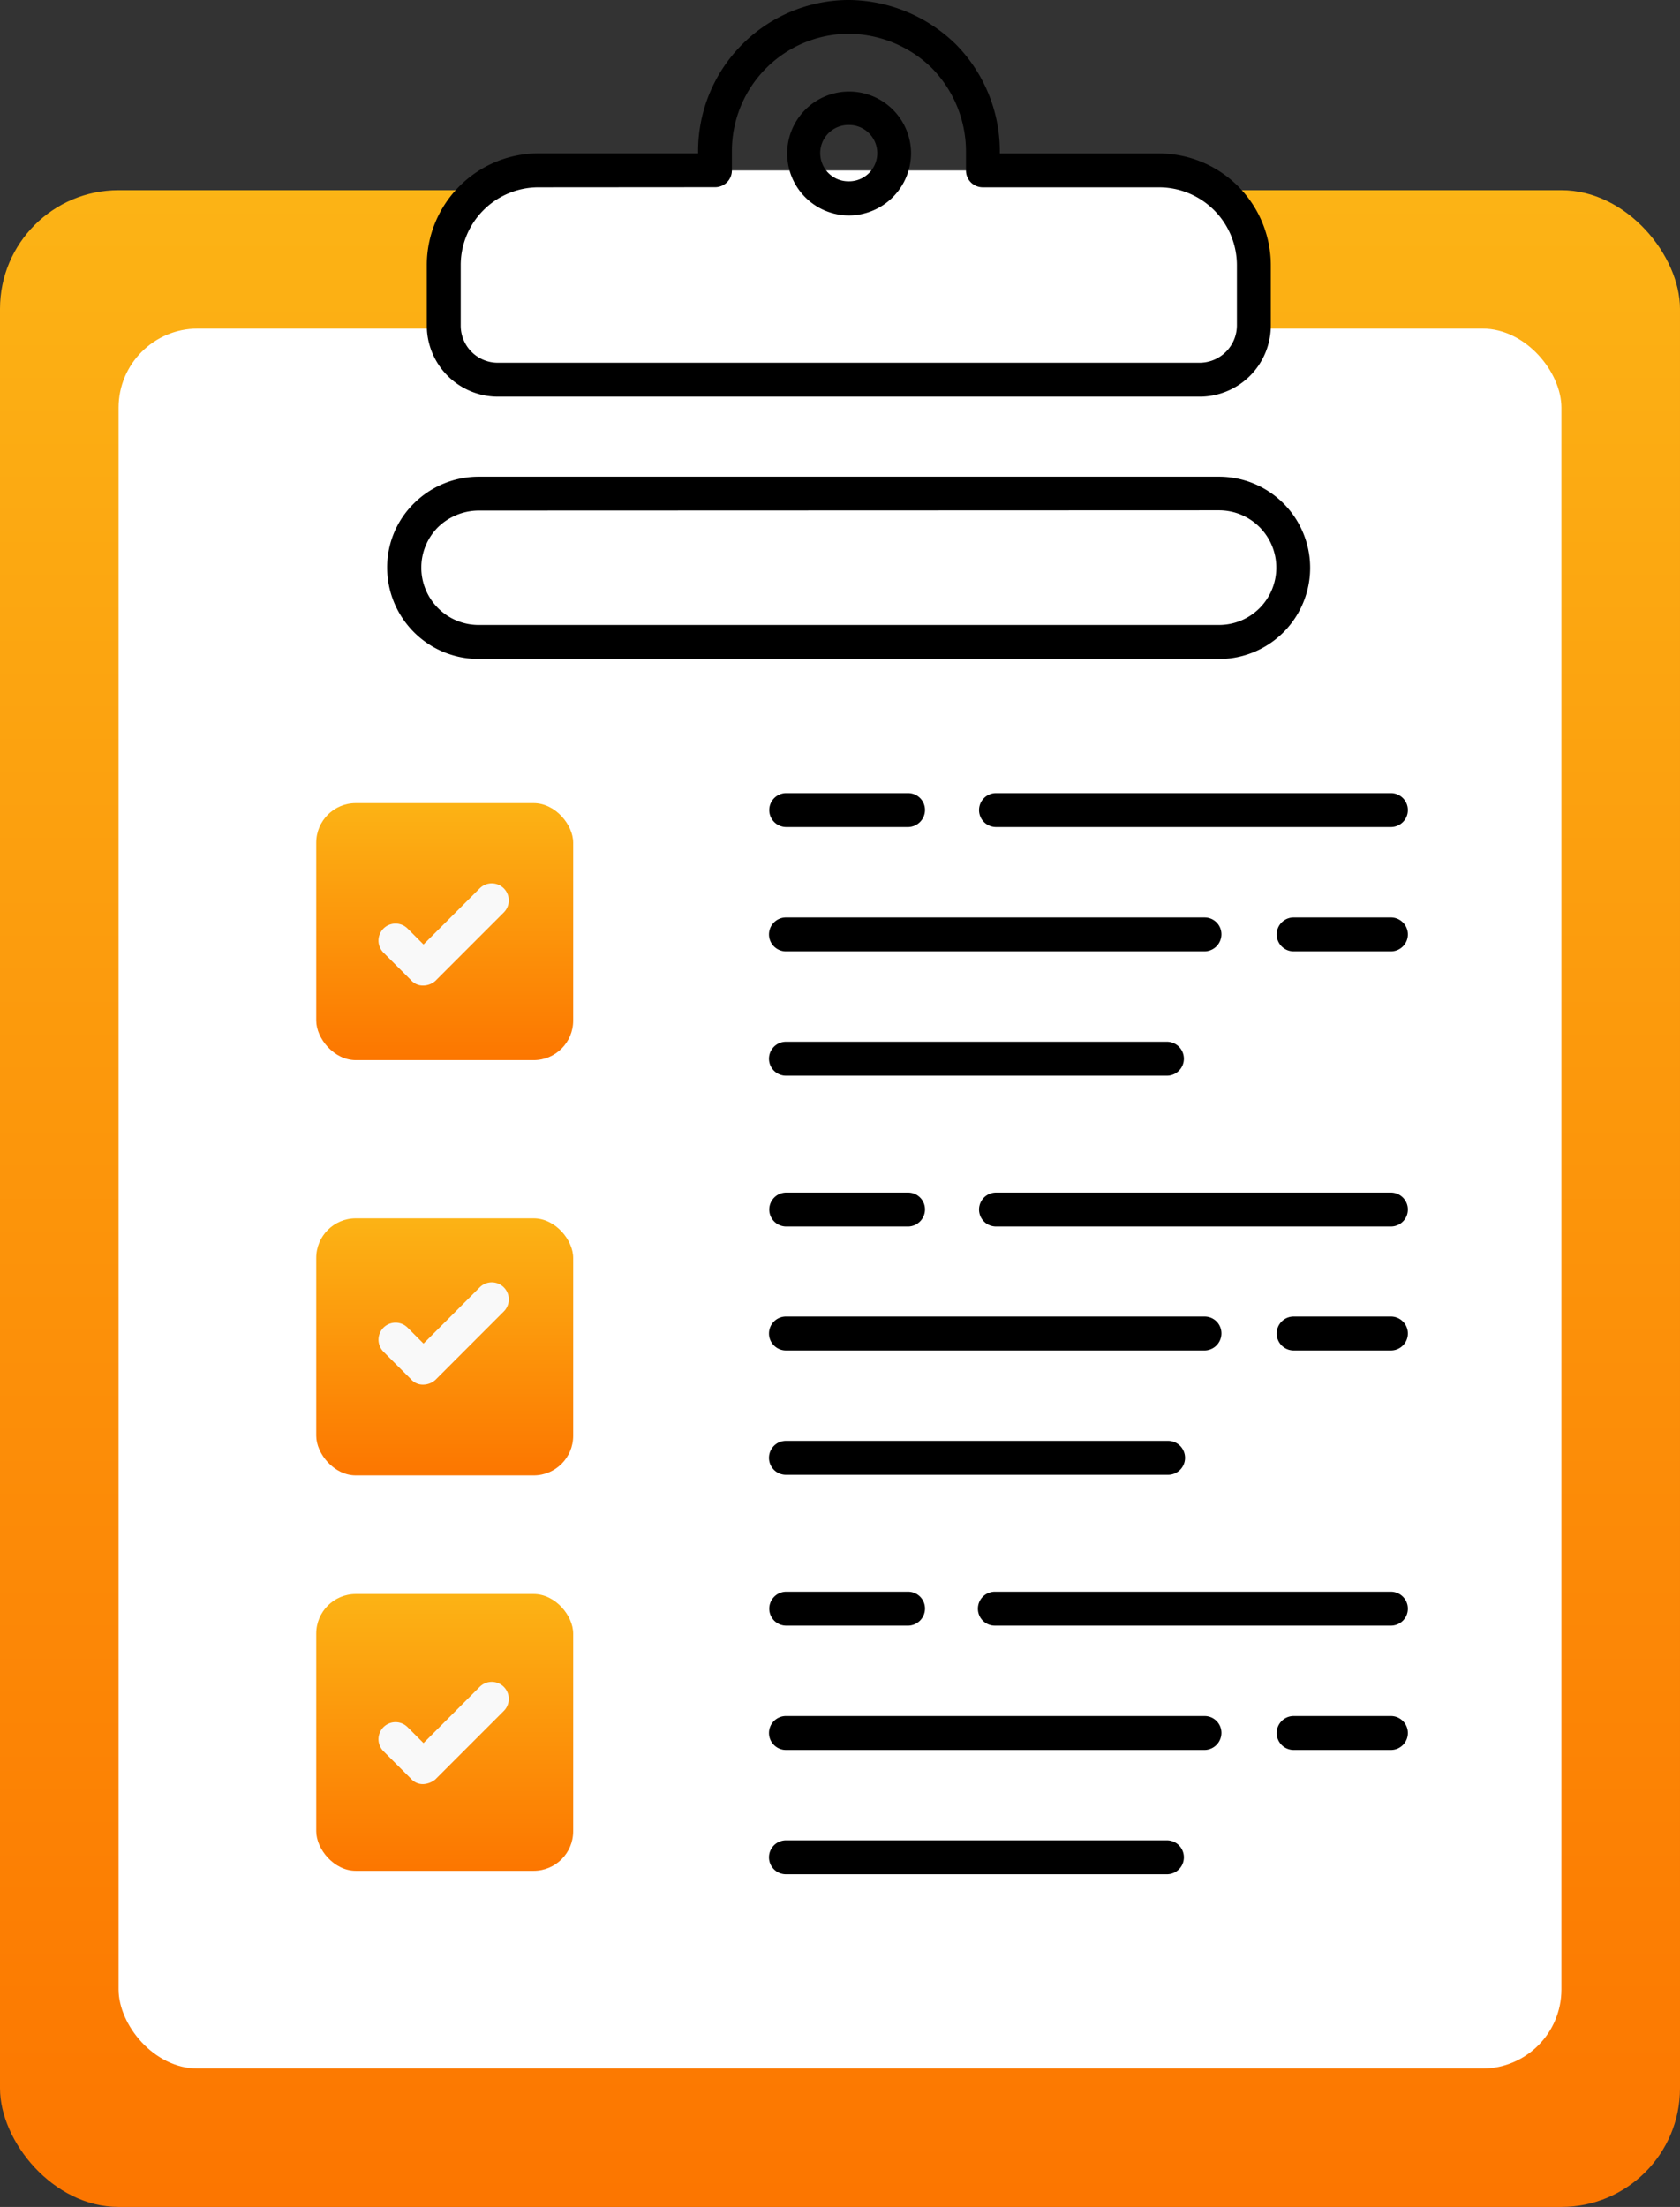 <svg xmlns="http://www.w3.org/2000/svg" xmlns:xlink="http://www.w3.org/1999/xlink" width="85" height="111.62" viewBox="0 0 85 111.62">
  <rect x="0" y="0" width="85" height="111.62" fill="#333333" stroke="none"/>
  <defs>
    <linearGradient id="linear-gradient" x1="0.5" x2="0.5" y2="1" gradientUnits="objectBoundingBox">
      <stop offset="0" stop-color="#fcb415"/>
      <stop offset="0" stop-color="#fcb315"/>
      <stop offset="1" stop-color="#fc7600"/>
    </linearGradient>
  </defs>
  <g id="Group_59" data-name="Group 59" transform="translate(-1201.499 -1994.5)">
    <rect id="Rectangle_73" data-name="Rectangle 73" width="85" height="102" rx="6" transform="translate(1201.499 2004.119)" fill="url(#linear-gradient)"/>
    <rect id="Rectangle_74" data-name="Rectangle 74" width="73" height="88" rx="4" transform="translate(1207.499 2011.119)" fill="#fff"/>
    <rect id="Rectangle_75" data-name="Rectangle 75" width="42" height="12" rx="4" transform="translate(1223.499 2003.119)" fill="#fff"/>
    <rect id="Rectangle_76" data-name="Rectangle 76" width="13" height="13" rx="2" transform="translate(1217.499 2035.119)" fill="url(#linear-gradient)"/>
    <rect id="Rectangle_77" data-name="Rectangle 77" width="13" height="13" rx="2" transform="translate(1217.499 2056.119)" fill="url(#linear-gradient)"/>
    <rect id="Rectangle_78" data-name="Rectangle 78" width="13" height="14" rx="2" transform="translate(1217.499 2075.119)" fill="url(#linear-gradient)"/>
    <g id="Group_40" data-name="Group 40" transform="translate(1207.617 1994.5)">
      <g id="Group_42" data-name="Group 42" transform="translate(0 0)">
        <path id="Path_149" data-name="Path 149" d="M61.361,20.064H25.873a3.6,3.6,0,0,1-3.6-3.6v-3.05a5.655,5.655,0,0,1,5.637-5.656H36V7.643A7.643,7.643,0,0,1,43.622,0a7.836,7.836,0,0,1,5.4,2.225,7.708,7.708,0,0,1,2.244,5.417v.121h8.055a5.66,5.66,0,0,1,5.656,5.656v3.05A3.6,3.6,0,0,1,61.361,20.064ZM27.911,9.475a3.937,3.937,0,0,0-3.922,3.94v3.05a1.878,1.878,0,0,0,1.884,1.883H61.361a1.894,1.894,0,0,0,1.9-1.883v-3.05a3.944,3.944,0,0,0-3.942-3.94H50.411a.849.849,0,0,1-.858-.858V7.643a6.027,6.027,0,0,0-1.729-4.2,6.07,6.07,0,0,0-4.2-1.734,5.929,5.929,0,0,0-5.914,5.928v.974a.849.849,0,0,1-.858.858Z" transform="translate(-6.797 -0.001)"/>
        <path id="Path_150" data-name="Path 150" d="M40.614,10.129a3.134,3.134,0,1,1,3.134-3.134,3.157,3.157,0,0,1-3.134,3.134m0-4.577a1.425,1.425,0,1,0,0,2.849,1.424,1.424,0,0,0,0-2.849" transform="translate(-3.771 0.769)"/>
        <path id="Path_151" data-name="Path 151" d="M62.688,29.32H25.213A4.626,4.626,0,0,1,20.6,24.709a4.533,4.533,0,0,1,1.354-3.257A4.645,4.645,0,0,1,25.213,20.1H62.688a4.611,4.611,0,1,1,0,9.222ZM25.213,21.813a2.973,2.973,0,0,0-2.057.858A2.9,2.9,0,0,0,25.213,27.6H62.688a2.9,2.9,0,0,0,2.9-2.9,2.9,2.9,0,0,0-2.9-2.9Z" transform="translate(-7.13 4.009)"/>
        <path id="Path_153" data-name="Path 153" d="M66.38,35.157H46.4a.858.858,0,0,1,0-1.715H66.38a.858.858,0,1,1,0,1.715" transform="translate(-2.154 6.671)"/>
        <path id="Path_154" data-name="Path 154" d="M43.738,35.157H37.6a.858.858,0,1,1,0-1.715h6.133a.85.85,0,0,1,.858.858.867.867,0,0,1-.858.858" transform="translate(-3.909 6.671)"/>
        <path id="Path_155" data-name="Path 155" d="M63.875,40.4h-4.92a.858.858,0,0,1,0-1.715h4.92a.858.858,0,1,1,0,1.715" transform="translate(0.351 7.717)"/>
        <path id="Path_156" data-name="Path 156" d="M58.735,40.4H37.589a.858.858,0,1,1,0-1.715H58.735a.85.85,0,0,1,.858.858.867.867,0,0,1-.858.858" transform="translate(-3.912 7.717)"/>
        <path id="Path_157" data-name="Path 157" d="M56.865,45.641H37.589a.858.858,0,1,1,0-1.715H56.865a.858.858,0,0,1,0,1.715" transform="translate(-3.912 8.763)"/>
        <path id="Path_159" data-name="Path 159" d="M66.38,52H46.4a.858.858,0,0,1,0-1.715H66.38a.858.858,0,1,1,0,1.715" transform="translate(-2.154 10.032)"/>
        <path id="Path_160" data-name="Path 160" d="M43.738,52H37.6a.858.858,0,1,1,0-1.715h6.133a.85.85,0,0,1,.858.858.867.867,0,0,1-.858.858" transform="translate(-3.909 10.032)"/>
        <path id="Path_161" data-name="Path 161" d="M63.875,57.227h-4.92a.858.858,0,0,1,0-1.715h4.92a.858.858,0,1,1,0,1.715" transform="translate(0.351 11.074)"/>
        <path id="Path_162" data-name="Path 162" d="M58.735,57.227H37.589a.858.858,0,1,1,0-1.715H58.735a.85.85,0,0,1,.858.858.864.864,0,0,1-.858.858" transform="translate(-3.912 11.074)"/>
        <path id="Path_163" data-name="Path 163" d="M56.865,62.469H37.589a.858.858,0,1,1,0-1.715H56.865a.858.858,0,1,1,0,1.715" transform="translate(-3.912 12.12)"/>
        <path id="Path_165" data-name="Path 165" d="M22.494,42.416a.794.794,0,0,1-.6-.258l-1.406-1.406a.861.861,0,0,1,1.219-1.218l.806.806L25.357,37.5a.861.861,0,1,1,1.218,1.219l-3.462,3.463A.94.94,0,0,1,22.494,42.416Z" transform="translate(-7.204 7.429)" fill="#f9f9f9"/>
        <path id="Path_166" data-name="Path 166" d="M22.494,59.244a.794.794,0,0,1-.6-.258L20.489,57.58a.861.861,0,0,1,1.219-1.218l.806.806,2.844-2.845a.861.861,0,1,1,1.218,1.219l-3.462,3.463A.94.94,0,0,1,22.494,59.244Z" transform="translate(-7.204 10.786)" fill="#f9f9f9"/>
        <path id="Path_167" data-name="Path 167" d="M22.494,76.088a.794.794,0,0,1-.6-.258l-1.406-1.406a.861.861,0,0,1,1.219-1.218l.806.806,2.844-2.845a.861.861,0,0,1,1.218,1.219l-3.462,3.463A1.051,1.051,0,0,1,22.494,76.088Z" transform="translate(-7.204 14.147)" fill="#f9f9f9"/>
        <path id="Path_168" data-name="Path 168" d="M66.38,68.829H46.4a.858.858,0,1,1,0-1.715H66.38a.858.858,0,1,1,0,1.715" transform="translate(-2.154 13.389)"/>
        <path id="Path_169" data-name="Path 169" d="M43.738,68.829H37.6a.858.858,0,1,1,0-1.715h6.133a.85.85,0,0,1,.858.858.867.867,0,0,1-.858.858" transform="translate(-3.909 13.389)"/>
        <path id="Path_170" data-name="Path 170" d="M63.875,74.071h-4.92a.858.858,0,0,1,0-1.715h4.92a.858.858,0,1,1,0,1.715" transform="translate(0.351 14.435)"/>
        <path id="Path_171" data-name="Path 171" d="M58.735,74.071H37.589a.858.858,0,1,1,0-1.715H58.735a.85.85,0,0,1,.858.858.867.867,0,0,1-.858.858" transform="translate(-3.912 14.435)"/>
        <path id="Path_172" data-name="Path 172" d="M56.865,79.313H37.589a.858.858,0,1,1,0-1.715H56.865a.858.858,0,0,1,0,1.715" transform="translate(-3.912 15.481)"/>
      </g>
    </g>
  </g>
</svg>
